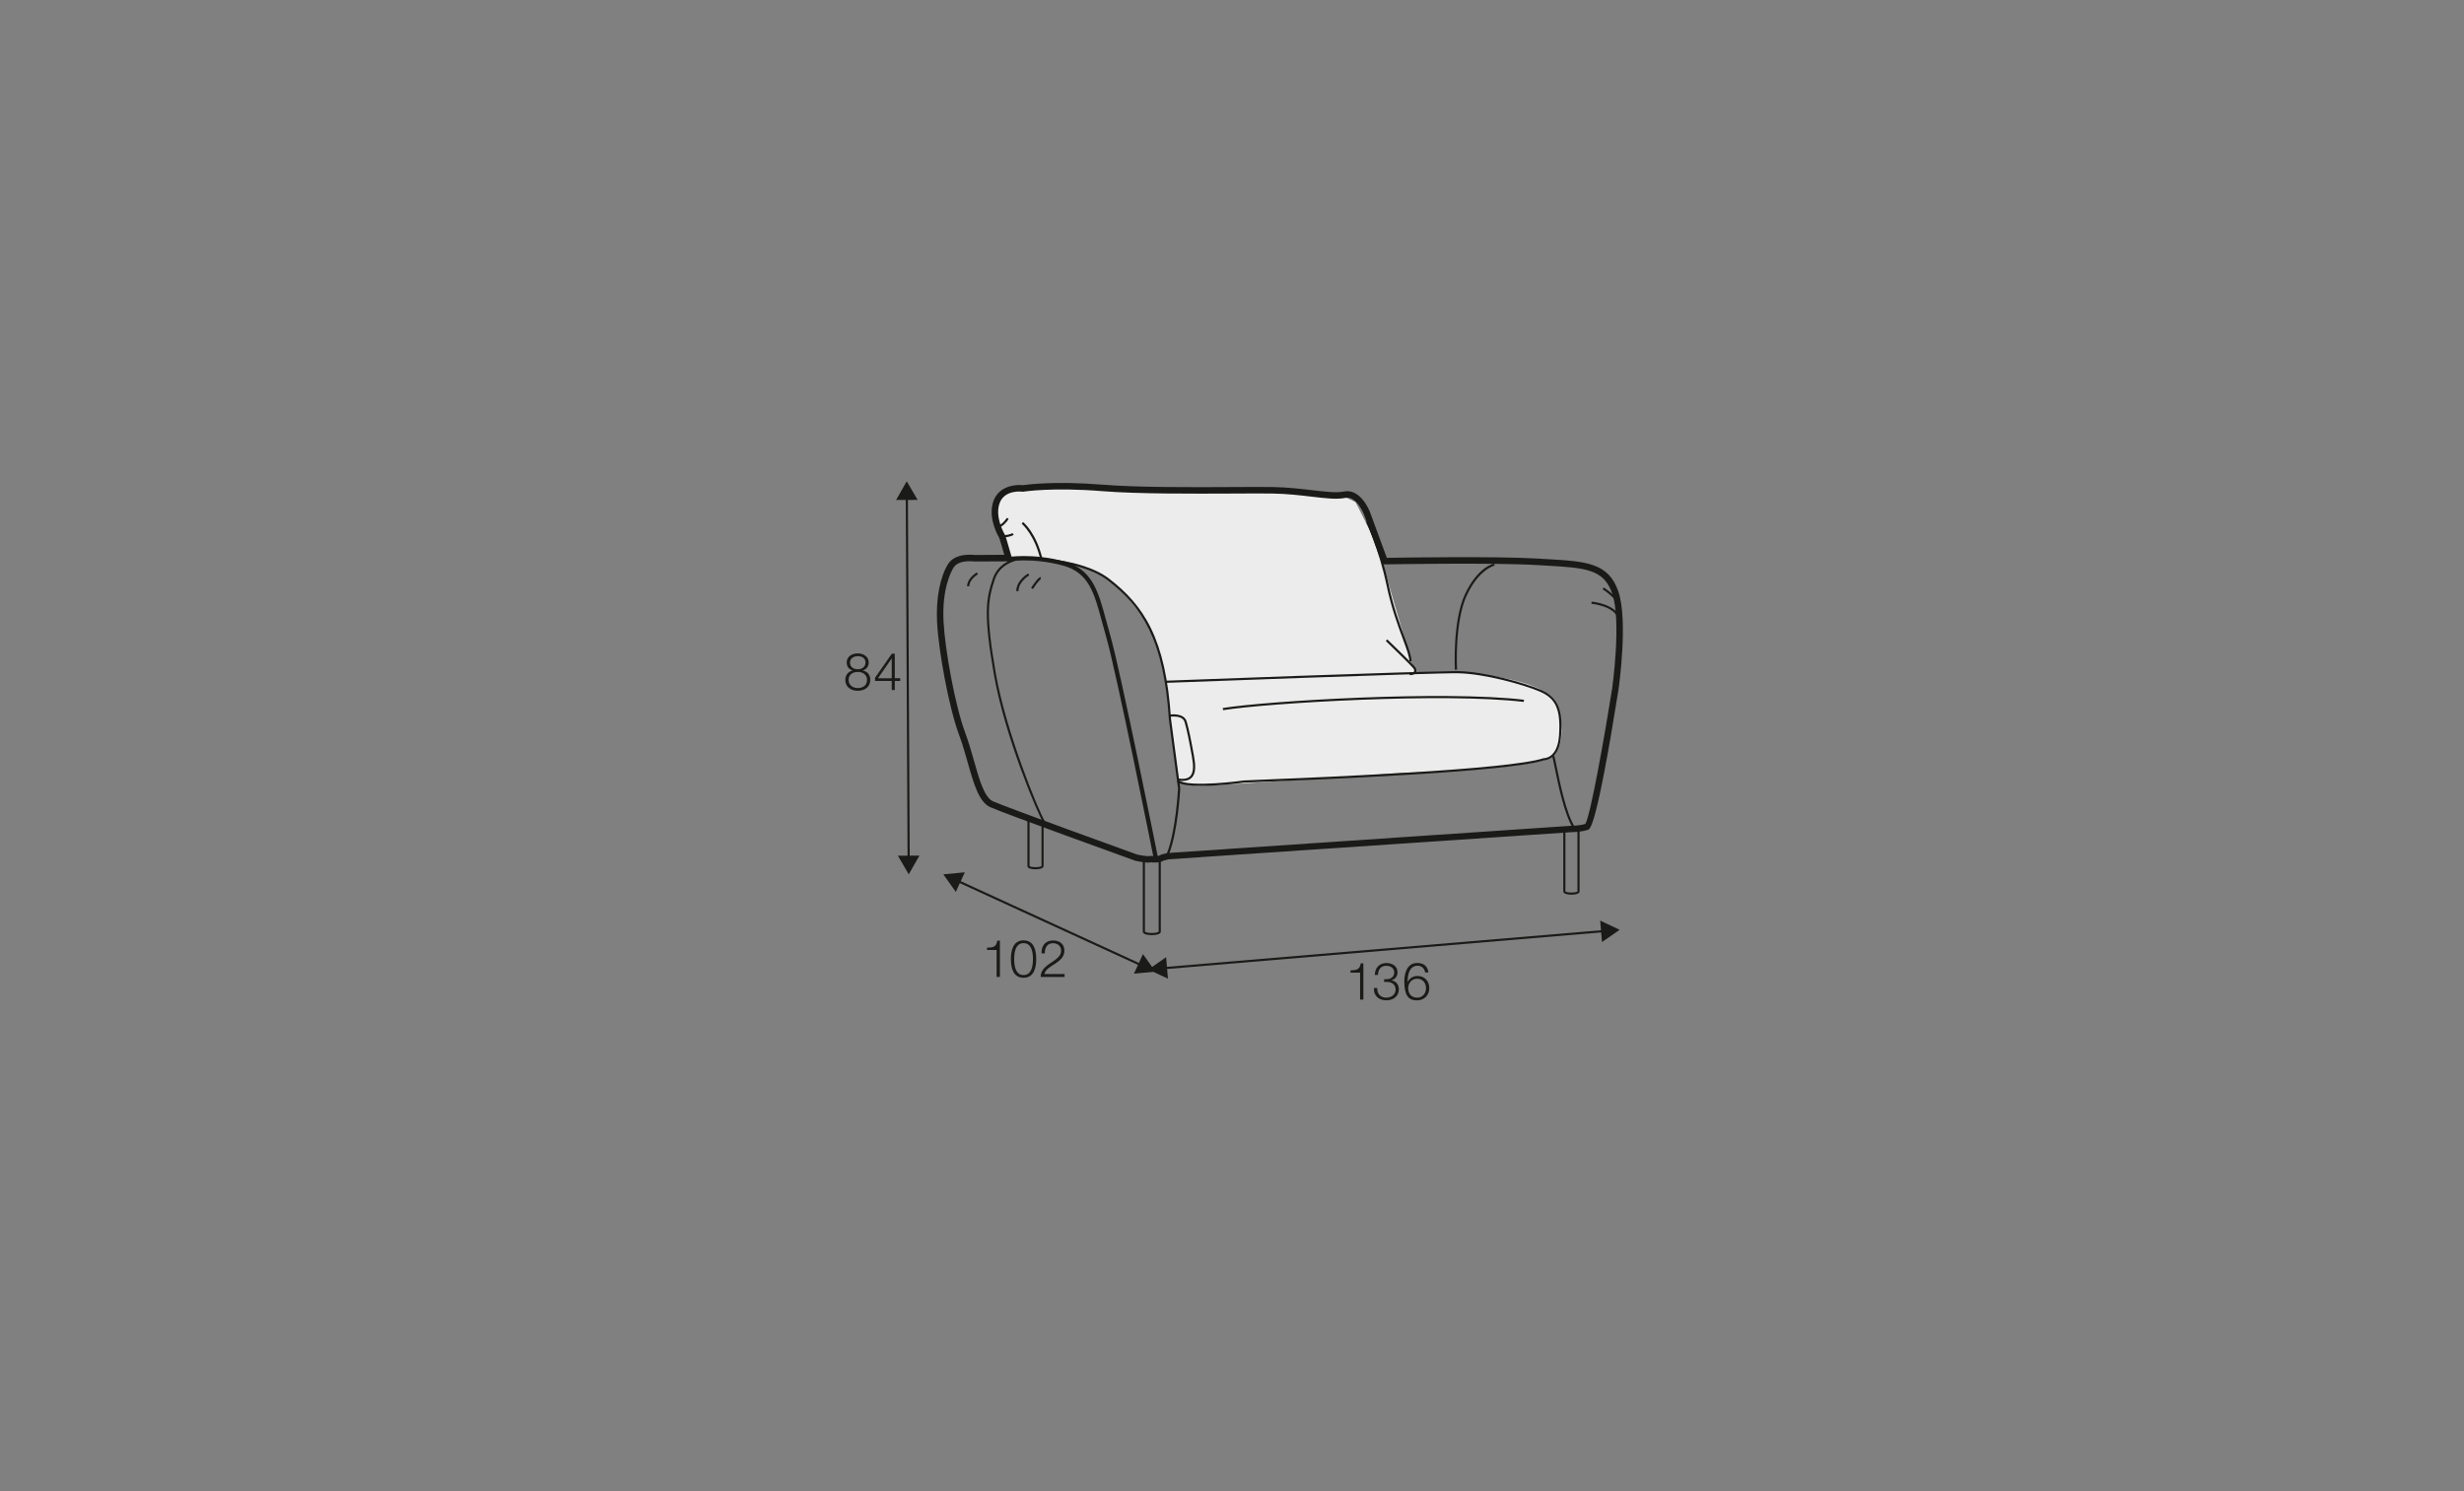 <?xml version="1.0" encoding="UTF-8"?>
<svg xmlns="http://www.w3.org/2000/svg" id="_rysQ" viewBox="0 0 570 345">
  <rect x="0" y="0" width="570" height="345" fill="#808080" stroke="none"/>
  <defs>
    <style>.cls-1{fill:#1a1a18;}.cls-2{fill:#ececec;}</style>
  </defs>
  <path class="cls-2" d="m313.55,116.16l-3.52-1.71-41.76-1.27-24.77-.77-3.77.39s-5.61.1-6.68.87-3.19.19-2.52,6.48,3,8.61,3,8.61c0,0,6.77.48,8.9.58s11.81,1.26,17.23,7.55,8.61,10.35,9.97,20.9,3,22.45,3,22.45c0,0,.97,1.74,5.81,1.55s46.51-3.01,46.51-3.01c0,0,26.82-.72,33.4-3.34,0,0,5.13-2.4,1.69-12.56-1.39-4.1-11.7-6.4-20.47-7.16-6.72-.58-12.58-.05-12.58-.05,0,0,.82-.44-.05-1.45s-1.02-3.34-1.26-4.02-5.85-19.65-6.19-21.48-5.93-12.56-5.93-12.56Z"></path>
  <path class="cls-1" d="m265.7,199.58c-1.08,0-2.59-.33-3.12-.45-1.31-.47-30.11-10.87-33.48-12.37-2.64-1.18-3.84-5.41-5.23-10.32-.6-2.12-1.22-4.31-1.99-6.37-2.42-6.48-4.78-19.62-5.11-26.19-.27-5.37.68-10.37,2.55-13.38,1.67-2.7,6-2.12,6.18-2.1l6.82-.04c-.53-1.85-1.06-3.65-1.16-3.9h0s-2.89-4.66-1.27-8.73c1.28-3.23,4.91-3.7,6.75-3.48.93-.14,7.41-1,18.34-.12,8.26.67,21.03.6,30.36.55,3.77-.02,6.99-.04,9.11,0,3.39.06,6.43.42,9.11.73,3.14.37,5.62.66,7.31.31,3.91-.81,5.99,4.59,6.08,4.83h0s3.86,10.51,3.86,10.51c3.67-.06,25.21-.4,34.89.17l1.85.11c9.38.53,14.55.82,16.83,7.53,2.28,6.72.12,22.07.02,22.72-5.06,31.73-6.55,32.23-7.04,32.39-1.64.55-3.76.55-3.85.55l-93.21,6.28-1.04.26c-.9.6-2.43.5-2.97.44-.17.03-.38.05-.6.05Zm-41.35-69.74c-1.17,0-2.98.21-3.75,1.46-.64,1.03-2.71,4.99-2.33,12.51.33,6.46,2.64,19.38,5.02,25.74.79,2.12,1.42,4.34,2.03,6.49,1.23,4.35,2.39,8.47,4.4,9.36,3.31,1.47,32.99,12.2,33.29,12.3,1.09.25,2.66.47,3.03.36l.15-.05.16.02c.78.1,1.82.04,2.11-.21l.31-.15,1.31-.31,93.39-6.3c.07,0,1.88,0,3.27-.43,1.19-1.94,4.41-20.07,6.19-31.24.02-.14,2.21-15.63.04-22.02-1.96-5.75-6.2-5.99-15.5-6.52l-1.85-.11c-10.48-.62-35.06-.16-35.31-.16h-.53s-4.22-11.49-4.22-11.49c-.04-.12-1.73-4.43-4.37-3.89-1.93.4-4.52.09-7.79-.29-2.64-.31-5.64-.67-8.96-.72-2.12-.04-5.32-.02-9.08,0-9.35.04-22.17.11-30.49-.56-11.4-.92-18.02.11-18.09.12l-.11.02h-.11c-.17-.04-4.07-.51-5.27,2.52-1.31,3.31,1.16,7.41,1.18,7.45.07.11.19.28,1.57,5.18l.27.95-8.91.04s-.47-.06-1.06-.06Z"></path>
  <path class="cls-1" d="m270.37,197.68l-.46-.19c2.08-5.03,2.6-14.96,2.61-15.06l-.22-1.66-1.9-14.31c-1.19-18.6-6.26-26.08-14.05-32.12-7.1-5.51-21.64-4.9-21.79-4.89l-.02-.5c.15,0,14.88-.63,22.12,5,7.9,6.13,13.04,13.7,14.24,32.46l2.13,16c0,.15-.53,10.16-2.64,15.27Z"></path>
  <path class="cls-1" d="m277.92,181.83c-2.4,0-4.58-.21-5.66-.86l.26-.43c2.89,1.75,15.1.05,15.22.03l3.04-.13c15.91-.64,58.17-2.36,66.29-5.02h.04s.04-.01.04-.01c.13,0,3.14.03,3.5-5.27.4-5.99-.73-8.55-4.48-10.14-3.89-1.65-12.82-4.11-18.8-4.23-5.83-.11-67.11,2.2-67.73,2.22l-.02-.5c.6-.02,58.79-2.22,67.19-2.22.22,0,.41,0,.56,0,6.04.13,15.06,2.61,18.98,4.27,4.47,1.9,5.13,5.33,4.78,10.63-.36,5.42-3.52,5.72-3.96,5.74-8.27,2.68-50.48,4.39-66.39,5.04l-3.02.12c-.31.04-5.46.76-9.87.76Z"></path>
  <path class="cls-1" d="m273.5,180.7c-.29,0-.61-.02-.96-.07l.07-.5c1.29.18,2.19,0,2.73-.56.88-.92.7-2.75.37-4.59-.63-3.53-1.13-6.08-1.68-7.92-.52-1.72-3.42-1.21-3.45-1.21l-.12-.48c.55-.14,3.46-.42,4.05,1.55.56,1.86,1.06,4.43,1.7,7.97.35,1.97.53,3.95-.5,5.02-.5.52-1.23.78-2.2.78Z"></path>
  <path class="cls-1" d="m282.94,164.3l-.08-.49c10.27-1.65,51.18-4.11,69.69-1.91l-.06.5c-18.48-2.2-59.3.26-69.55,1.91Z"></path>
  <path class="cls-1" d="m326.16,156.2s-.05,0-.08,0v-.5c.52.01.92-.12,1.04-.36.09-.19.03-.45-.2-.73-.64-.82-6.29-6.25-6.34-6.31l.35-.36c.23.23,5.73,5.51,6.39,6.36.47.6.36,1.05.25,1.27-.21.41-.71.64-1.4.64Z"></path>
  <path class="cls-1" d="m326.53,153.04h-.5c0-1.13-.65-2.89-1.55-5.31-1.1-2.97-2.61-7.04-3.7-12.18-1.94-9.15-4.74-14.71-4.76-14.76l.45-.23c.03.06,2.85,5.67,4.81,14.89,1.08,5.11,2.59,9.16,3.68,12.11.92,2.48,1.58,4.27,1.58,5.49Z"></path>
  <path class="cls-1" d="m231,122.07l-.05-.5.03.25-.03-.25s.86-.13,1.98-1.77l.41.28c-1.25,1.83-2.23,1.97-2.34,1.98Z"></path>
  <path class="cls-1" d="m231.87,124.39l-.04-.5c.81-.06,2.07-.28,2.34-.55l.35.35c-.51.51-2.3.67-2.66.7Z"></path>
  <path class="cls-1" d="m240.68,129.48c-1.37-5.84-4.3-8.28-4.33-8.31l.32-.39c.13.1,3.09,2.56,4.5,8.58l-.49.11Z"></path>
  <path class="cls-1" d="m336.56,154.95c0-.11-.6-11.25,2.34-17.49,2.96-6.3,6.59-7.05,6.75-7.08l.09.49s-3.55.76-6.39,6.8c-2.88,6.13-2.3,17.13-2.29,17.25l-.5.03Z"></path>
  <path class="cls-1" d="m241.31,190.3c-1.17-1.84-8.9-19.9-11.42-34.38-2.47-14.17-1.74-17.45-.23-22.03,1.59-4.8,7.17-5,7.22-5v.5s-5.27.2-6.75,4.66c-1.49,4.51-2.21,7.74.24,21.79,2.36,13.54,9.92,31.94,11.35,34.19l-.42.27Z"></path>
  <path class="cls-1" d="m235.6,136.77h-.5c0-2.49,2.64-4.03,2.75-4.09l.25.43s-2.5,1.46-2.5,3.66Z"></path>
  <path class="cls-1" d="m238.94,136.28l-.42-.27c1.73-2.65,2.15-2.52,2.29-2.48l-.08.24.03.25s-.45.17-1.82,2.27Z"></path>
  <path class="cls-1" d="m224.22,135.65h-.5c0-1.87,2.16-3.16,2.25-3.22l.25.43s-2,1.2-2,2.79Z"></path>
  <path class="cls-1" d="m266.93,198.8c-.09-.43-8.69-43.46-11.1-51.69-.35-1.2-.66-2.35-.96-3.46-1.75-6.5-3.02-11.2-9.01-12.81-7.11-1.91-12.77-.94-12.82-.93l-.18-.98c.24-.04,5.92-1.03,13.26.95,6.55,1.76,7.95,6.95,9.72,13.51.3,1.1.61,2.25.95,3.44,2.42,8.28,11.03,51.35,11.12,51.78l-.98.2Z"></path>
  <path class="cls-1" d="m374.25,143.07c-.82-2.87-6.05-3.38-6.1-3.38l.04-.5c.23.02,5.62.55,6.54,3.75l-.48.14Z"></path>
  <path class="cls-1" d="m374.5,140.38c-.53-2.01-3.74-4.02-3.77-4.04l.26-.42c.14.09,3.41,2.14,3.99,4.34l-.48.13Z"></path>
  <path class="cls-1" d="m363.86,191.58c-2.02-3.21-3.46-10.27-4.23-14.06-.24-1.17-.46-2.28-.55-2.44l.19-.1v-.3c.29,0,.3.05.85,2.74.77,3.76,2.19,10.76,4.17,13.89l-.42.27Z"></path>
  <path class="cls-1" d="m363.52,207c-.44,0-1.89-.06-1.89-.77v-14.92h3.78v14.92c0,.71-1.45.77-1.89.77Zm-1.39-15.19v14.42c.05.08.52.27,1.39.27s1.33-.18,1.39-.28v-14.41h-2.78Z"></path>
  <path class="cls-1" d="m266.44,216.36c-.49,0-2.08-.06-2.08-.83v-16.65h4.17v16.65c0,.77-1.6.83-2.09.83Zm-1.58-16.98v16.15c.04.12.61.33,1.58.33s1.54-.21,1.59-.33v-16.15h-3.17Z"></path>
  <path class="cls-1" d="m239.55,201.13c-.44,0-1.88-.06-1.88-.76v-11.28l3.75,1.37v9.9c0,.71-1.44.76-1.88.76Zm-1.38-11.32v10.56c.05.08.52.26,1.38.26s1.31-.18,1.38-.27v-9.54l-2.75-1.01Z"></path>
  <polygon class="cls-1" points="209.95 198.7 209.53 114.94 210.03 114.94 210.45 198.7 209.95 198.7"></polygon>
  <polygon class="cls-1" points="207.29 115.68 209.76 111.35 212.27 115.66 207.29 115.68"></polygon>
  <polygon class="cls-1" points="207.71 197.98 210.22 202.29 212.69 197.96 207.71 197.98"></polygon>
  <rect class="cls-1" x="242.5" y="190.14" width=".5" height="46.81" transform="translate(-52.58 345.12) rotate(-65.35)"></rect>
  <polygon class="cls-1" points="221.11 206.36 218.22 202.29 223.19 201.82 221.11 206.36"></polygon>
  <polygon class="cls-1" points="262.32 225.27 267.29 224.8 264.4 220.74 262.32 225.27"></polygon>
  <path class="cls-1" d="m199.61,155.12v.02c1.08.22,1.71,1.02,1.71,2.15,0,1.69-1.32,2.53-2.89,2.53s-2.89-.84-2.89-2.53c.02-1.09.67-1.95,1.7-2.15v-.02c-.88-.26-1.37-.92-1.37-1.85,0-1.44,1.31-2.1,2.54-2.1s2.55.66,2.55,2.1c0,.91-.52,1.6-1.37,1.85Zm.96,2.17c0-1.21-1.01-1.85-2.13-1.82-1.15-.02-2.13.59-2.13,1.82s.96,1.9,2.13,1.9,2.13-.61,2.13-1.9Zm-.35-4.02c0-.96-.78-1.46-1.79-1.46-.92,0-1.8.5-1.8,1.46,0,1.13.91,1.58,1.8,1.56.92.02,1.79-.48,1.79-1.56Z"></path>
  <path class="cls-1" d="m202.42,156.82l3.89-5.58h.68v5.67h1.26v.64h-1.26v2.09h-.7v-2.09h-3.87v-.73Zm3.87.1v-4.57h-.02l-3.17,4.57h3.19Z"></path>
  <path class="cls-1" d="m228.34,219.26c1.32-.05,2.13-.07,2.36-1.62h.61v8.39h-.76v-6.24h-2.22v-.54Z"></path>
  <path class="cls-1" d="m239.71,221.89c0,1.97-.48,4.33-2.93,4.33s-2.93-2.36-2.93-4.32.48-4.33,2.93-4.33,2.93,2.36,2.93,4.32Zm-5.1,0c0,1.46.25,3.7,2.17,3.7s2.17-2.23,2.17-3.7-.25-3.68-2.17-3.68-2.17,2.23-2.17,3.68Z"></path>
  <path class="cls-1" d="m246.26,226.04h-5.53c.06-2.49,2.61-3.11,4.04-4.53.46-.47.7-.91.7-1.58,0-1.09-.86-1.71-1.88-1.71-1.38,0-1.92,1.1-1.89,2.34h-.76c-.04-1.73.86-2.97,2.69-2.97,1.46,0,2.6.8,2.6,2.36,0,1.4-1.02,2.28-2.11,2.99-.82.55-2.31,1.3-2.52,2.42h4.67v.7Z"></path>
  <rect class="cls-1" x="269.07" y="219.46" width="102.22" height=".5" transform="translate(-17.33 27.68) rotate(-4.82)"></rect>
  <polygon class="cls-1" points="370.17 212.99 374.68 215.12 370.59 217.96 370.17 212.99"></polygon>
  <polygon class="cls-1" points="269.76 221.46 265.67 224.31 270.18 226.43 269.76 221.46"></polygon>
  <path class="cls-1" d="m312.42,224.5c1.32-.05,2.13-.07,2.36-1.62h.61v8.39h-.76v-6.24h-2.22v-.54Z"></path>
  <path class="cls-1" d="m318.6,228.6c-.05,1.33.74,2.22,2.1,2.22,1.1,0,2.15-.66,2.15-1.86s-.9-1.78-2.02-1.78h-.64v-.63h.64c.78.01,1.7-.47,1.7-1.52s-.83-1.58-1.83-1.58c-1.26,0-1.93.88-1.91,2.12h-.75c.01-1.58,1.02-2.76,2.65-2.76,1.32,0,2.6.65,2.6,2.13,0,.91-.52,1.64-1.42,1.86v.02c1.09.18,1.73.97,1.73,2.07,0,1.64-1.34,2.55-2.89,2.55-1.74,0-2.99-1.05-2.87-2.85h.76Z"></path>
  <path class="cls-1" d="m329.68,225c-.13-.92-.78-1.56-1.75-1.56-1.96,0-2.31,2.23-2.31,3.75h.02c.4-.83,1.28-1.39,2.23-1.39,1.68,0,2.77,1.16,2.77,2.81s-1.19,2.84-2.84,2.84c-2.04,0-2.94-1.19-2.94-4.46,0-1,.25-4.19,3-4.19,1.47,0,2.4.73,2.58,2.19h-.76Zm-3.91,3.66c0,1.19.64,2.16,2.1,2.16,1.2,0,2.01-1,2.01-2.16,0-1.22-.74-2.22-2.03-2.22s-2.09.98-2.09,2.22Z"></path>
</svg>
